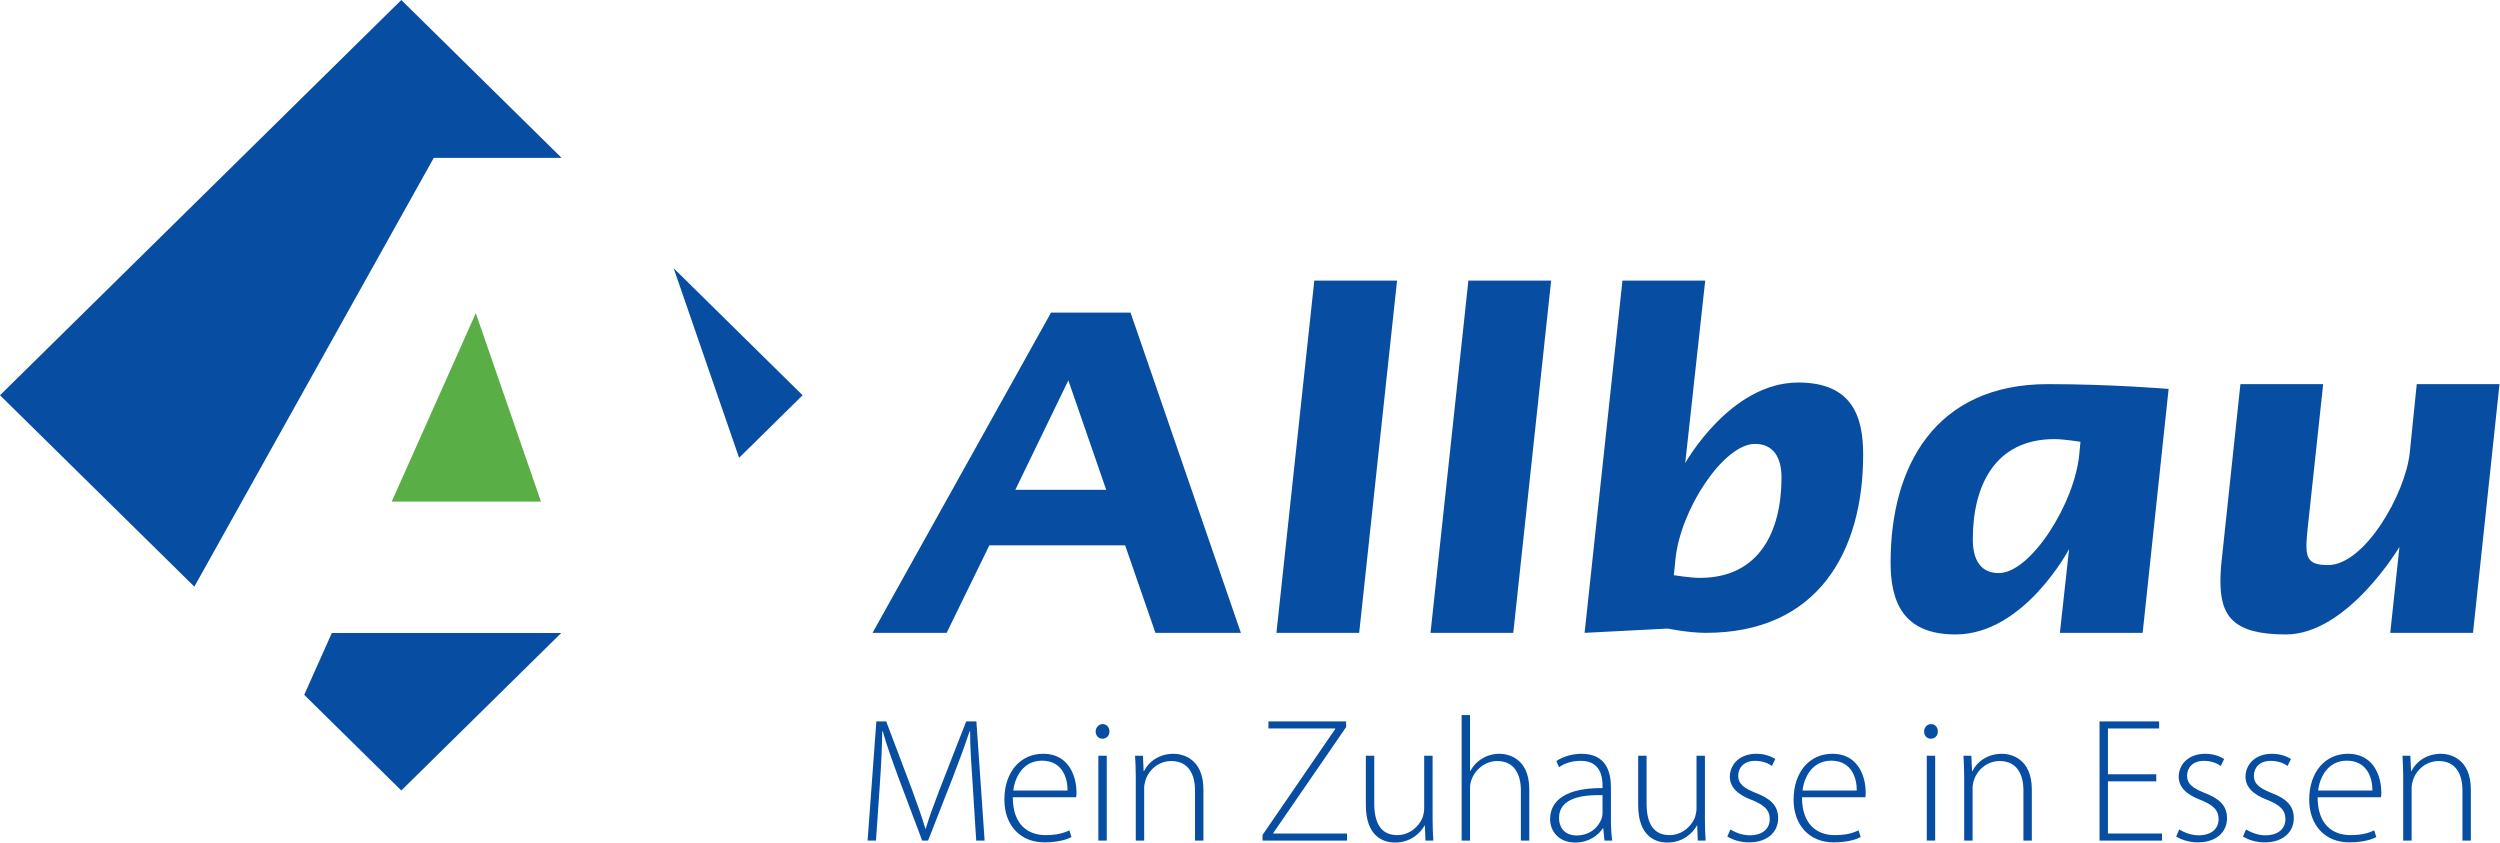 <svg width="270" height="91" viewBox="0 0 270 91" fill="none" xmlns="http://www.w3.org/2000/svg">
<g clip-path="url(#clip0_851_4672)">
<path d="M0 42.687L43.341 0.001L60.655 17.052H46.846L20.988 63.357L0 42.687Z" fill="#074EA2"/>
<path d="M58.424 54.17H42.305L51.386 33.821L58.424 54.17Z" fill="#59AF46"/>
<path d="M60.609 68.367L43.342 85.372L32.855 75.044L35.836 68.367H60.609Z" fill="#074EA2"/>
<path d="M72.754 28.97L86.681 42.687L79.822 49.443L72.754 28.97Z" fill="#074EA2"/>
<path fill-rule="evenodd" clip-rule="evenodd" d="M119.47 52.899H109.656L115.381 41.082L119.47 52.899ZM134.016 68.348L122.099 33.761H113.512L94.234 68.348H102.237L106.852 58.893H121.514L124.786 68.348H134.016Z" fill="#074EA2"/>
<path d="M150.882 30.302H141.944L137.855 68.348H146.792L150.882 30.302Z" fill="#074EA2"/>
<path d="M167.524 30.302H158.586L154.496 68.348H163.434L167.524 30.302Z" fill="#074EA2"/>
<path fill-rule="evenodd" clip-rule="evenodd" d="M192.401 51.573C192.401 57.395 190.005 62.411 183.579 62.411C182.587 62.411 180.775 62.122 180.775 62.122L180.951 60.393C181.476 55.032 186.15 47.942 189.538 47.942C191.465 47.942 192.401 49.325 192.401 51.573ZM201.222 49.094C201.222 45.001 200.053 41.312 194.212 41.312C186.851 41.312 182.003 50.016 182.003 50.016L184.163 30.302H175.225L171.137 68.348L180.132 67.886C180.132 67.886 182.352 68.348 184.223 68.348C196.372 68.348 201.222 59.528 201.222 49.094Z" fill="#074EA2"/>
<path fill-rule="evenodd" clip-rule="evenodd" d="M224.688 47.711L224.571 48.98C224.104 54.34 219.314 61.892 215.868 61.892C213.94 61.892 213.063 60.508 213.063 58.26C213.063 52.438 215.458 47.424 221.884 47.424C222.878 47.424 224.688 47.711 224.688 47.711ZM234.211 42.004C234.211 42.004 228.018 41.485 221.182 41.485C209.033 41.485 204.184 50.305 204.184 60.739C204.184 64.832 205.411 68.521 211.193 68.521C218.612 68.521 223.462 59.298 223.462 59.298L222.468 68.348H231.406L234.211 42.004Z" fill="#074EA2"/>
<path d="M269.947 41.485H261.01L260.25 48.922C259.783 53.302 255.402 61.027 251.429 61.027C249.619 61.027 249.092 60.508 249.092 58.952C249.092 58.49 249.152 57.914 249.21 57.222L250.903 41.485H241.965L239.979 60.163C239.864 61.085 239.805 62.006 239.805 62.757C239.805 66.561 241.206 68.521 246.873 68.521C253.532 68.521 259.141 59.068 259.141 59.068L258.147 68.348H267.085L269.947 41.485Z" fill="#074EA2"/>
<path d="M105.044 84.673C104.909 82.744 104.755 80.376 104.774 78.982H104.715C104.252 80.376 103.711 81.866 102.976 83.775L100.232 90.785H99.594L97.023 83.948C96.289 81.942 95.728 80.395 95.341 78.982H95.284C95.265 80.491 95.168 82.725 95.013 84.864L94.607 90.785H93.699L94.646 77.912H95.709L98.511 85.323C99.111 86.965 99.575 88.264 99.942 89.505H99.98C100.328 88.321 100.792 87.06 101.449 85.341L104.348 77.912H105.451L106.339 90.785H105.431L105.044 84.673Z" fill="#074EA2"/>
<path d="M115.296 85.38C115.315 84.1 114.774 82.152 112.532 82.152C110.483 82.152 109.594 83.966 109.439 85.38H115.296ZM109.382 86.105C109.382 89.047 111.005 90.192 112.918 90.192C114.271 90.192 114.967 89.925 115.489 89.677L115.721 90.403C115.373 90.593 114.426 90.976 112.802 90.976C110.135 90.976 108.473 89.066 108.473 86.373C108.473 83.317 110.251 81.408 112.647 81.408C115.682 81.408 116.262 84.234 116.262 85.552C116.262 85.8 116.262 85.953 116.223 86.105H109.382Z" fill="#074EA2"/>
<path d="M118.621 90.785V81.617H119.53V90.785H118.621ZM119.82 79.001C119.82 79.421 119.53 79.784 119.047 79.784C118.621 79.784 118.332 79.421 118.332 79.001C118.332 78.581 118.661 78.199 119.085 78.199C119.53 78.199 119.82 78.562 119.82 79.001Z" fill="#074EA2"/>
<path d="M122.663 83.814C122.663 82.974 122.625 82.343 122.586 81.618H123.436L123.513 83.279H123.552C124.054 82.247 125.214 81.408 126.741 81.408C127.631 81.408 129.969 81.847 129.969 85.284V90.785H129.061V85.36C129.061 83.699 128.404 82.191 126.49 82.191C125.175 82.191 124.074 83.107 123.707 84.291C123.629 84.521 123.571 84.826 123.571 85.113V90.785H122.663V83.814Z" fill="#074EA2"/>
<path d="M136.355 90.173L144.202 78.733V78.676H136.993V77.912H145.381V78.523L137.515 89.963V90.021H145.478V90.785H136.355V90.173Z" fill="#074EA2"/>
<path d="M154.721 88.55C154.721 89.352 154.76 90.078 154.798 90.785H153.948L153.89 89.161H153.851C153.388 90.002 152.324 90.995 150.662 90.995C149.483 90.995 147.512 90.421 147.512 86.946V81.617H148.42V86.774C148.42 88.76 149.058 90.192 150.894 90.192C152.247 90.192 153.233 89.257 153.619 88.34C153.716 88.053 153.812 87.691 153.812 87.328V81.617H154.721V88.55Z" fill="#074EA2"/>
<path d="M157.855 77.225H158.764V83.26H158.803C159.073 82.744 159.518 82.247 160.078 81.923C160.601 81.599 161.238 81.408 161.954 81.408C162.823 81.408 165.162 81.847 165.162 85.246V90.785H164.254V85.36C164.254 83.699 163.597 82.191 161.702 82.191C160.387 82.191 159.286 83.127 158.9 84.272C158.803 84.539 158.764 84.807 158.764 85.17V90.785H157.855V77.225Z" fill="#074EA2"/>
<path d="M173.073 85.877C171.044 85.819 168.376 86.125 168.376 88.321C168.376 89.638 169.265 90.231 170.231 90.231C171.778 90.231 172.648 89.295 172.977 88.397C173.035 88.206 173.073 88.016 173.073 87.843V85.877ZM173.286 90.785L173.15 89.467H173.092C172.648 90.173 171.623 90.995 170.135 90.995C168.279 90.995 167.41 89.696 167.41 88.474C167.41 86.354 169.304 85.074 173.073 85.113V84.883C173.073 83.966 172.899 82.152 170.695 82.172C169.884 82.172 169.033 82.382 168.376 82.859L168.087 82.191C168.917 81.636 169.961 81.408 170.792 81.408C173.478 81.408 173.981 83.394 173.981 85.036V88.607C173.981 89.333 174.02 90.078 174.117 90.785H173.286Z" fill="#074EA2"/>
<path d="M184.131 88.55C184.131 89.352 184.169 90.078 184.208 90.785H183.358L183.301 89.161H183.261C182.798 90.002 181.734 90.995 180.072 90.995C178.893 90.995 176.922 90.421 176.922 86.946V81.617H177.831V86.774C177.831 88.76 178.468 90.192 180.304 90.192C181.658 90.192 182.643 89.257 183.029 88.34C183.126 88.053 183.223 87.691 183.223 87.328V81.617H184.131V88.55Z" fill="#074EA2"/>
<path d="M186.88 89.581C187.383 89.887 188.136 90.212 188.967 90.212C190.436 90.212 191.132 89.429 191.132 88.474C191.132 87.462 190.513 86.927 189.18 86.392C187.653 85.819 186.822 84.998 186.822 83.891C186.822 82.573 187.866 81.408 189.682 81.408C190.533 81.408 191.248 81.656 191.731 81.98L191.364 82.725C191.055 82.496 190.455 82.172 189.527 82.172C188.349 82.172 187.73 82.916 187.73 83.757C187.73 84.712 188.387 85.132 189.643 85.647C191.151 86.22 192.04 86.965 192.04 88.359C192.04 89.925 190.803 90.976 188.909 90.976C188.001 90.976 187.169 90.727 186.551 90.345L186.88 89.581Z" fill="#074EA2"/>
<path d="M200.53 85.38C200.549 84.1 200.009 82.152 197.766 82.152C195.717 82.152 194.828 83.966 194.674 85.38H200.53ZM194.616 86.105C194.616 89.047 196.239 90.192 198.153 90.192C199.506 90.192 200.201 89.925 200.724 89.677L200.955 90.403C200.607 90.593 199.661 90.976 198.037 90.976C195.37 90.976 193.707 89.066 193.707 86.373C193.707 83.317 195.486 81.408 197.882 81.408C200.916 81.408 201.496 84.234 201.496 85.552C201.496 85.8 201.496 85.953 201.458 86.105H194.616Z" fill="#074EA2"/>
<path d="M208.09 90.785V81.617H208.999V90.785H208.09ZM209.289 79.001C209.289 79.421 208.999 79.784 208.516 79.784C208.09 79.784 207.801 79.421 207.801 79.001C207.801 78.581 208.129 78.199 208.554 78.199C208.999 78.199 209.289 78.562 209.289 79.001Z" fill="#074EA2"/>
<path d="M212.131 83.814C212.131 82.974 212.093 82.343 212.055 81.618H212.905L212.982 83.279H213.021C213.523 82.247 214.683 81.408 216.21 81.408C217.099 81.408 219.437 81.847 219.437 85.284V90.785H218.53V85.36C218.53 83.699 217.873 82.191 215.959 82.191C214.644 82.191 213.543 83.107 213.176 84.291C213.098 84.521 213.04 84.826 213.04 85.113V90.785H212.131V83.814Z" fill="#074EA2"/>
<path d="M232.877 84.386H227.658V90.021H233.496V90.785H226.75V77.912H233.186V78.676H227.658V83.622H232.877V84.386Z" fill="#074EA2"/>
<path d="M235.356 89.581C235.859 89.887 236.613 90.212 237.444 90.212C238.913 90.212 239.608 89.429 239.608 88.474C239.608 87.462 238.99 86.927 237.657 86.392C236.129 85.819 235.299 84.998 235.299 83.891C235.299 82.573 236.342 81.408 238.159 81.408C239.009 81.408 239.725 81.656 240.208 81.98L239.841 82.725C239.531 82.496 238.932 82.172 238.004 82.172C236.825 82.172 236.207 82.916 236.207 83.757C236.207 84.712 236.864 85.132 238.12 85.647C239.628 86.22 240.517 86.965 240.517 88.359C240.517 89.925 239.28 90.976 237.385 90.976C236.478 90.976 235.646 90.727 235.027 90.345L235.356 89.581Z" fill="#074EA2"/>
<path d="M242.571 89.581C243.074 89.887 243.827 90.212 244.658 90.212C246.128 90.212 246.823 89.429 246.823 88.474C246.823 87.462 246.205 86.927 244.872 86.392C243.344 85.819 242.513 84.998 242.513 83.891C242.513 82.573 243.557 81.408 245.373 81.408C246.224 81.408 246.939 81.656 247.423 81.98L247.055 82.725C246.746 82.496 246.147 82.172 245.219 82.172C244.04 82.172 243.421 82.916 243.421 83.757C243.421 84.712 244.078 85.132 245.334 85.647C246.842 86.22 247.731 86.965 247.731 88.359C247.731 89.925 246.495 90.976 244.6 90.976C243.692 90.976 242.861 90.727 242.242 90.345L242.571 89.581Z" fill="#074EA2"/>
<path d="M256.218 85.38C256.237 84.1 255.696 82.152 253.454 82.152C251.405 82.152 250.516 83.966 250.361 85.38H256.218ZM250.303 86.105C250.303 89.047 251.926 90.192 253.841 90.192C255.193 90.192 255.889 89.925 256.411 89.677L256.643 90.403C256.294 90.593 255.348 90.976 253.724 90.976C251.058 90.976 249.395 89.066 249.395 86.373C249.395 83.317 251.173 81.408 253.569 81.408C256.604 81.408 257.184 84.234 257.184 85.552C257.184 85.8 257.184 85.953 257.145 86.105H250.303Z" fill="#074EA2"/>
<path d="M259.546 83.814C259.546 82.974 259.508 82.343 259.469 81.618H260.319L260.397 83.279H260.436C260.937 82.247 262.098 81.408 263.624 81.408C264.513 81.408 266.852 81.847 266.852 85.284V90.785H265.944V85.36C265.944 83.699 265.287 82.191 263.373 82.191C262.059 82.191 260.957 83.107 260.59 84.291C260.512 84.521 260.455 84.826 260.455 85.113V90.785H259.546V83.814Z" fill="#074EA2"/>
</g>
<defs>
<clipPath id="clip0_851_4672">
<rect width="270" height="91" fill="white"/>
</clipPath>
</defs>
</svg>
